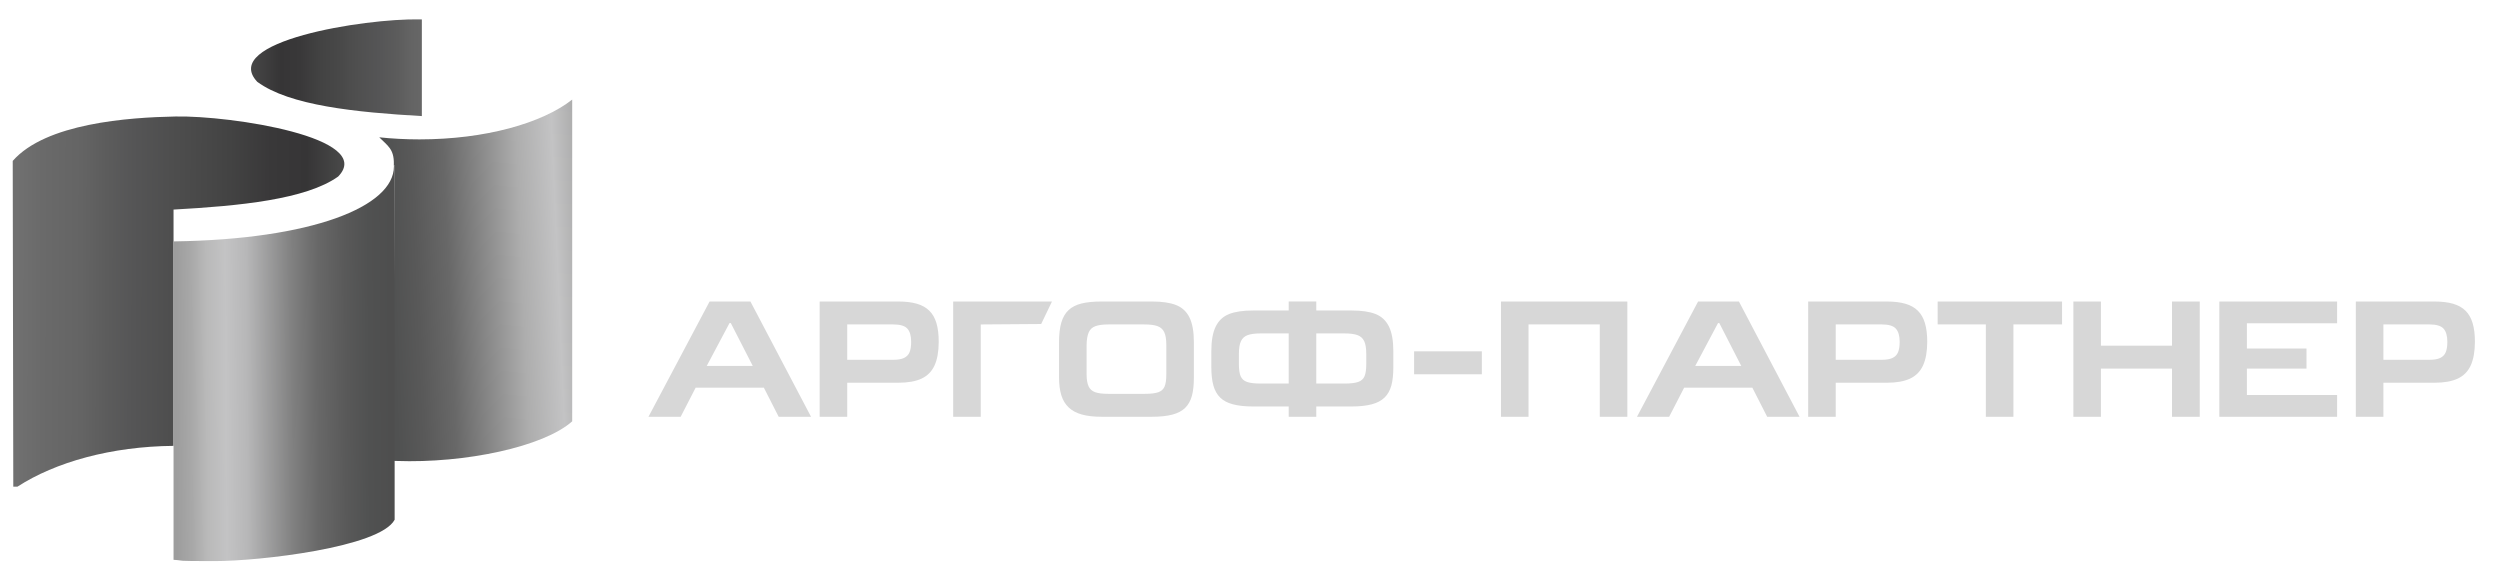<?xml version="1.0" encoding="UTF-8"?> <svg xmlns="http://www.w3.org/2000/svg" width="188" height="44" viewBox="0 0 188 44" fill="none"> <path fill-rule="evenodd" clip-rule="evenodd" d="M13.204 8.76C17.378 8.68 28.274 10.354 25.428 13.278C23.013 14.997 18.015 15.487 13.05 15.76V33.529C8.358 33.571 4.163 34.752 1.315 36.596H0.999C0.999 28.427 0.957 20.252 0.957 12.101C3.435 9.272 9.637 8.829 13.204 8.76Z" fill="url(#paint0_linear_164_1077)"></path> <path fill-rule="evenodd" clip-rule="evenodd" d="M31.723 1.462L31.57 1.458C27.396 1.375 16.499 3.114 19.345 6.152C21.76 7.937 26.758 8.447 31.723 8.73V27.188H31.723V1.462Z" fill="url(#paint1_linear_164_1077)"></path> <path fill-rule="evenodd" clip-rule="evenodd" d="M29.562 34.654L29.794 34.663C34.989 34.855 40.898 33.593 43.029 31.682V7.489C40.755 9.276 36.462 10.482 31.539 10.482C30.5 10.482 29.49 10.428 28.52 10.326C29.13 10.944 29.639 11.199 29.617 12.324L29.613 12.439H29.672L29.562 34.654Z" fill="url(#paint2_linear_164_1077)"></path> <path fill-rule="evenodd" clip-rule="evenodd" d="M29.677 12.439V39.083C28.576 41.161 19.504 42.194 16.178 42.194C12.853 42.194 14.063 42.161 13.05 42.098V18.154C23.48 18.006 29.622 15.538 29.622 12.521L29.621 12.439H29.677Z" fill="url(#paint3_linear_164_1077)"></path> <path d="M51.186 31.341H48.765L53.361 22.674H56.433L60.991 31.341H58.556L57.443 29.155H52.312L51.186 31.341ZM53.146 27.519H56.608L54.957 24.297H54.859L53.146 27.519ZM61.638 31.341V22.674H67.547C68.105 22.674 68.575 22.73 68.954 22.843C69.335 22.953 69.645 23.128 69.887 23.367C70.128 23.605 70.305 23.915 70.42 24.297C70.534 24.68 70.592 25.151 70.592 25.711C70.588 26.441 70.484 27.032 70.276 27.484C70.07 27.934 69.745 28.262 69.302 28.471C68.861 28.677 68.282 28.781 67.57 28.781H63.711V31.341H61.638ZM63.711 27.057H67.173C67.516 27.057 67.785 27.012 67.982 26.918C68.18 26.824 68.32 26.681 68.399 26.485C68.48 26.292 68.519 26.034 68.519 25.709C68.519 25.253 68.424 24.922 68.232 24.712C68.043 24.502 67.689 24.397 67.173 24.397H63.711V27.057ZM71.679 22.674V31.341H73.752V24.399L78.296 24.365L79.109 22.674H71.679ZM81.713 28.169C81.713 28.552 81.767 28.845 81.863 29.053C81.959 29.262 82.121 29.407 82.348 29.491C82.577 29.575 82.908 29.617 83.339 29.617H86.086C86.538 29.617 86.879 29.576 87.106 29.495C87.332 29.413 87.49 29.272 87.576 29.068C87.664 28.862 87.707 28.56 87.707 28.156V25.946C87.707 25.521 87.656 25.198 87.551 24.98C87.446 24.759 87.276 24.609 87.043 24.524C86.812 24.441 86.479 24.397 86.049 24.397H83.374C82.935 24.397 82.6 24.442 82.367 24.531C82.134 24.619 81.969 24.772 81.873 24.993C81.778 25.211 81.713 25.534 81.713 25.959V28.169ZM89.78 28.381C89.78 28.941 89.73 29.405 89.629 29.774C89.527 30.142 89.359 30.443 89.123 30.673C88.886 30.903 88.567 31.071 88.161 31.179C87.757 31.285 87.251 31.341 86.646 31.341H82.839C82.257 31.341 81.765 31.284 81.359 31.172C80.956 31.061 80.626 30.885 80.373 30.648C80.119 30.409 79.931 30.104 79.815 29.734C79.699 29.363 79.64 28.914 79.64 28.381V25.746C79.64 25.145 79.696 24.649 79.811 24.258C79.925 23.867 80.106 23.555 80.354 23.322C80.602 23.089 80.925 22.924 81.324 22.824C81.722 22.724 82.227 22.674 82.839 22.674H86.646C87.395 22.674 87.995 22.763 88.444 22.941C88.896 23.119 89.231 23.432 89.451 23.879C89.67 24.324 89.78 24.949 89.78 25.746V28.381ZM98.984 25.072V28.843H101.122C101.576 28.843 101.915 28.801 102.142 28.72C102.368 28.639 102.525 28.498 102.612 28.294C102.7 28.088 102.743 27.786 102.743 27.382V26.62C102.743 26.196 102.692 25.873 102.587 25.655C102.481 25.434 102.312 25.282 102.079 25.199C101.844 25.114 101.513 25.072 101.082 25.072H98.984ZM96.911 22.672H98.984V23.349H101.644C102.393 23.349 102.993 23.437 103.443 23.615C103.892 23.793 104.227 24.106 104.448 24.554C104.668 25.001 104.779 25.622 104.779 26.418V27.605C104.779 28.166 104.728 28.631 104.627 29C104.525 29.367 104.355 29.667 104.119 29.896C103.881 30.127 103.561 30.297 103.157 30.404C102.754 30.511 102.247 30.567 101.644 30.567H98.984V31.341H96.911V30.567H94.228C93.625 30.567 93.121 30.511 92.715 30.404C92.31 30.297 91.99 30.126 91.756 29.896C91.522 29.666 91.352 29.363 91.248 28.991C91.144 28.619 91.092 28.156 91.092 27.605V26.418C91.092 25.621 91.202 25.001 91.423 24.554C91.643 24.107 91.978 23.793 92.43 23.615C92.881 23.437 93.481 23.349 94.228 23.349H96.911V22.672ZM96.911 25.072H94.826C94.395 25.072 94.064 25.114 93.829 25.199C93.596 25.282 93.426 25.434 93.321 25.655C93.216 25.873 93.165 26.196 93.165 26.62V27.382C93.165 27.786 93.209 28.088 93.298 28.294C93.386 28.497 93.544 28.639 93.77 28.72C93.997 28.801 94.337 28.843 94.79 28.843H96.911V25.072ZM106.34 26.421H111.435V28.144H106.34V26.421ZM112.873 31.341V22.674H114.946H120.291H122.376V31.341H120.303V24.397H114.946V31.341H112.873ZM125.521 31.341H123.101L127.696 22.674H130.768L135.326 31.341H132.891L131.778 29.155H126.647L125.521 31.341ZM127.482 27.519H130.943L129.293 24.297H129.195L127.482 27.519ZM135.974 31.341V22.674H141.883C142.44 22.674 142.911 22.732 143.29 22.843C143.67 22.954 143.98 23.128 144.222 23.367C144.463 23.605 144.641 23.915 144.755 24.297C144.869 24.68 144.929 25.151 144.928 25.711C144.925 26.441 144.819 27.032 144.611 27.484C144.405 27.933 144.081 28.263 143.637 28.471C143.196 28.677 142.617 28.781 141.906 28.781H138.047V31.341H135.974ZM138.047 27.057H141.508C141.851 27.057 142.12 27.012 142.318 26.918C142.515 26.825 142.654 26.68 142.734 26.485C142.814 26.291 142.855 26.034 142.855 25.709C142.855 25.253 142.758 24.922 142.567 24.712C142.378 24.502 142.024 24.397 141.508 24.397H138.047V27.057ZM145.712 22.674H155.066V24.397H151.409V31.341H149.336V24.397H145.712V22.674ZM155.917 31.341V22.674H157.99V25.996H163.335V22.674H165.421V31.341H163.335V27.719H157.99V31.341H155.917ZM166.894 31.341V22.674H175.75V24.31H168.967V26.208H173.448V27.719H168.967V29.705H175.75V31.341H166.894ZM177.159 31.341V22.674H183.068C183.626 22.674 184.096 22.732 184.475 22.843C184.856 22.954 185.166 23.128 185.408 23.367C185.649 23.605 185.826 23.915 185.94 24.297C186.055 24.68 186.115 25.151 186.113 25.711C186.111 26.441 186.004 27.032 185.797 27.484C185.591 27.933 185.266 28.263 184.823 28.471C184.382 28.677 183.803 28.781 183.091 28.781H179.232V31.341H177.159ZM179.232 27.057H182.694C183.037 27.057 183.306 27.012 183.503 26.918C183.701 26.825 183.839 26.68 183.92 26.485C183.999 26.291 184.04 26.034 184.04 25.709C184.04 25.253 183.944 24.922 183.753 24.712C183.563 24.502 183.209 24.397 182.694 24.397H179.232V27.057Z" fill="#D7D7D7"></path> <defs> <linearGradient id="paint0_linear_164_1077" x1="25.502" y1="24.41" x2="1.289" y2="24.364" gradientUnits="userSpaceOnUse"> <stop stop-color="#474747"></stop> <stop offset="0.102" stop-color="#363536"></stop> <stop offset="0.212" stop-color="#393839"></stop> <stop offset="0.341" stop-color="#434343"></stop> <stop offset="0.42" stop-color="#484848"></stop> <stop offset="0.522" stop-color="#4E4E4E"></stop> <stop offset="0.639" stop-color="#555556"></stop> <stop offset="0.722" stop-color="#5C5C5C"></stop> <stop offset="0.8" stop-color="#646464"></stop> <stop offset="0.922" stop-color="#6A6A6A"></stop> <stop offset="1" stop-color="#707070"></stop> </linearGradient> <linearGradient id="paint1_linear_164_1077" x1="18.842" y1="17.711" x2="36.368" y2="17.715" gradientUnits="userSpaceOnUse"> <stop stop-color="#474747"></stop> <stop offset="0.129" stop-color="#363536"></stop> <stop offset="0.212" stop-color="#393839"></stop> <stop offset="0.302" stop-color="#434343"></stop> <stop offset="0.38" stop-color="#484848"></stop> <stop offset="0.439" stop-color="#4E4E4E"></stop> <stop offset="0.549" stop-color="#555556"></stop> <stop offset="0.631" stop-color="#5C5C5C"></stop> <stop offset="0.69" stop-color="#646464"></stop> <stop offset="0.8" stop-color="#6A6A6A"></stop> <stop offset="1" stop-color="#707070"></stop> </linearGradient> <linearGradient id="paint2_linear_164_1077" x1="27.396" y1="17.724" x2="45.692" y2="16.936" gradientUnits="userSpaceOnUse"> <stop stop-color="#4E4E4E"></stop> <stop offset="0.102" stop-color="#505151"></stop> <stop offset="0.212" stop-color="#595959"></stop> <stop offset="0.341" stop-color="#686868"></stop> <stop offset="0.451" stop-color="#808080"></stop> <stop offset="0.541" stop-color="#959595"></stop> <stop offset="0.639" stop-color="#ADADAD"></stop> <stop offset="0.788" stop-color="#C3C3C4"></stop> <stop offset="0.878" stop-color="#ADADAD"></stop> <stop offset="1" stop-color="#9D9D9D"></stop> </linearGradient> <linearGradient id="paint3_linear_164_1077" x1="29.415" y1="26.647" x2="13.248" y2="26.732" gradientUnits="userSpaceOnUse"> <stop stop-color="#4E4E4E"></stop> <stop offset="0.102" stop-color="#505151"></stop> <stop offset="0.212" stop-color="#595959"></stop> <stop offset="0.341" stop-color="#686868"></stop> <stop offset="0.459" stop-color="#808080"></stop> <stop offset="0.671" stop-color="#B7B7B8"></stop> <stop offset="0.769" stop-color="#C3C3C4"></stop> <stop offset="0.859" stop-color="#B9B9B9"></stop> <stop offset="0.929" stop-color="#A8A8A8"></stop> <stop offset="1" stop-color="#9D9D9D"></stop> </linearGradient> </defs> </svg> 
